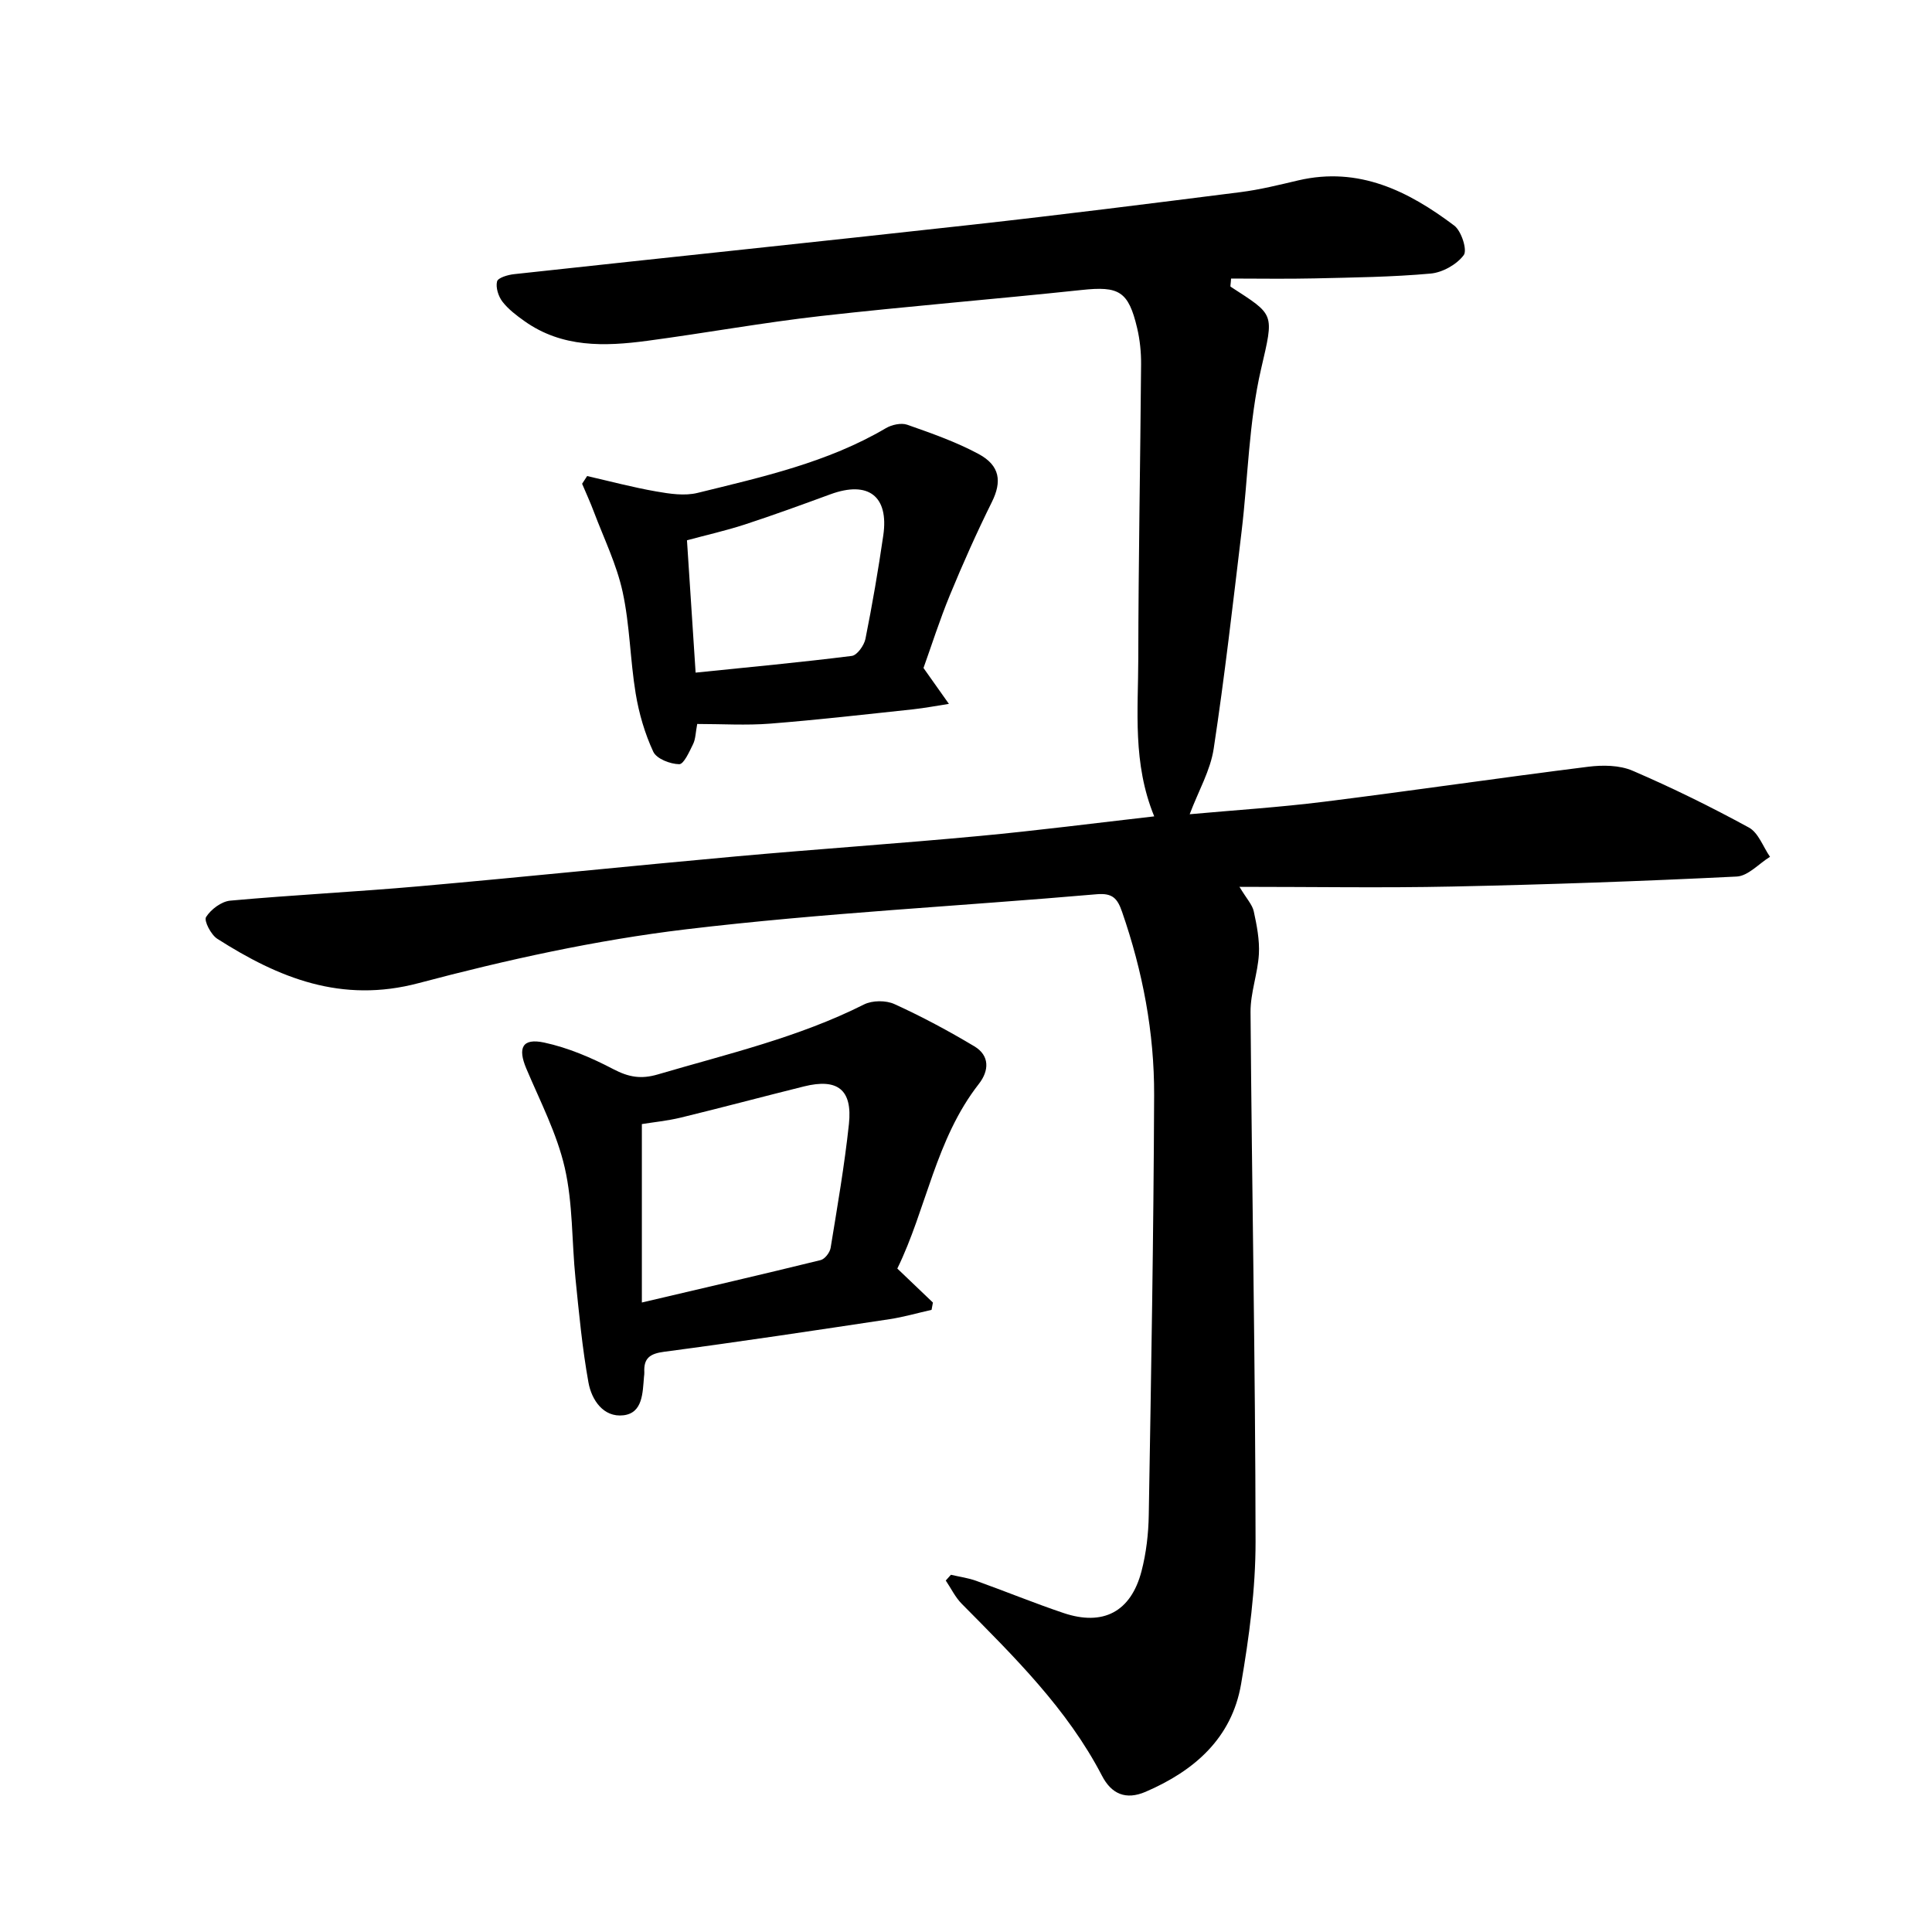 <svg enable-background="new 0 0 400 400" viewBox="0 0 400 400" xmlns="http://www.w3.org/2000/svg"><path d="m196.88 326.04c1.74.41 3.55.65 5.22 1.25 6.05 2.17 12.01 4.62 18.1 6.67 8.21 2.76 13.95-.26 16.14-8.67.98-3.77 1.44-7.77 1.5-11.68.49-28.95 1-57.91 1.11-86.86.05-12.97-2.37-25.66-6.64-37.97-.94-2.71-1.92-3.92-5.21-3.64-28.37 2.47-56.86 3.89-85.11 7.27-18.62 2.23-37.14 6.31-55.3 11.13-16 4.25-28.98-1.06-41.71-9.18-1.3-.83-2.79-3.73-2.32-4.49 1-1.59 3.18-3.23 5-3.4 13-1.18 26.05-1.82 39.06-2.97 21.93-1.94 43.83-4.22 65.75-6.2 16.76-1.51 33.56-2.65 50.32-4.22 12-1.12 23.96-2.67 36.18-4.06-4.51-11-3.32-21.9-3.3-32.64.03-20.31.42-40.62.58-60.94.02-2.5-.24-5.06-.81-7.49-1.81-7.7-3.78-8.74-11.52-7.91-17.99 1.91-36.02 3.36-53.99 5.39-12.01 1.36-23.92 3.53-35.91 5.13-8.84 1.18-17.65 1.46-25.44-4.08-1.65-1.17-3.34-2.45-4.56-4.03-.84-1.1-1.42-2.93-1.11-4.18.19-.77 2.26-1.38 3.54-1.51 31.55-3.44 63.12-6.72 94.67-10.22 18.59-2.06 37.15-4.41 55.71-6.76 4.03-.51 8.02-1.51 11.99-2.44 12.51-2.91 22.77 2.21 32.27 9.37 1.48 1.12 2.74 5.07 1.96 6.11-1.45 1.95-4.4 3.6-6.86 3.82-7.98.72-16.02.81-24.05 1-5.77.13-11.55.03-17.26.03-.07 1.17-.2 1.62-.09 1.69 9.18 5.97 9.01 5.34 6.3 17.05-2.54 10.96-2.69 22.45-4.04 33.69-1.8 14.99-3.5 30-5.77 44.92-.68 4.49-3.14 8.71-4.97 13.56 9.23-.84 18.56-1.43 27.83-2.59 18.23-2.28 36.41-4.96 54.65-7.24 3.02-.38 6.51-.35 9.22.82 8.21 3.53 16.25 7.49 24.09 11.77 1.97 1.08 2.93 3.99 4.36 6.05-2.3 1.42-4.54 3.98-6.9 4.09-19.64.97-39.3 1.66-58.95 2.07-14.29.3-28.59.06-43.99.06 1.49 2.49 2.66 3.69 2.96 5.08.63 2.9 1.22 5.91 1.06 8.84-.23 4.03-1.76 8.01-1.73 12.01.28 36.54 1 73.08 1.04 109.61.01 9.85-1.33 19.79-3 29.53-1.93 11.19-9.66 17.94-19.76 22.29-4.11 1.77-7.08.45-9.03-3.31-7.22-13.9-18.23-24.68-29.06-35.63-1.34-1.36-2.2-3.19-3.29-4.8.36-.38.71-.78 1.07-1.19z"/><path d="m185.78 262.64c2.73 2.61 5.05 4.82 7.37 7.04-.09.5-.19 1.01-.28 1.51-2.9.65-5.77 1.49-8.69 1.93-15.53 2.34-31.06 4.69-46.63 6.74-2.99.39-4.31 1.33-4.15 4.27.02.31-.04.63-.07.94-.28 3.3-.25 7.47-4.24 7.95-4.14.49-6.61-3.16-7.26-6.81-1.28-7.09-1.95-14.3-2.68-21.48-.78-7.67-.52-15.55-2.23-22.99-1.63-7.08-5.1-13.75-7.96-20.52-1.8-4.27-.84-6.34 3.7-5.37 4.95 1.06 9.81 3.14 14.33 5.51 3.16 1.65 5.72 2.12 9.23 1.08 14.42-4.24 29.1-7.65 42.67-14.48 1.72-.86 4.54-.88 6.3-.07 5.67 2.58 11.19 5.54 16.54 8.74 3.19 1.91 3.08 5.02.94 7.77-8.98 11.48-10.87 25.94-16.89 38.24zm-52.89 7.03c12.98-3.05 25.02-5.83 37.01-8.78.87-.21 1.91-1.56 2.07-2.52 1.39-8.53 2.87-17.05 3.79-25.64.76-7.13-2.34-9.53-9.3-7.8-8.5 2.11-16.97 4.38-25.48 6.45-2.81.68-5.72.96-8.09 1.35z"/><path d="m191.2 138.3c2.09 2.95 3.68 5.19 5.26 7.43-2.48.38-4.95.86-7.45 1.13-9.84 1.05-19.68 2.18-29.55 2.96-4.96.39-9.98.07-15.11.07-.34 1.77-.33 3.1-.85 4.16-.77 1.57-1.93 4.19-2.88 4.17-1.87-.03-4.69-1.12-5.37-2.59-1.75-3.77-2.96-7.92-3.64-12.04-1.15-6.97-1.2-14.16-2.7-21.04-1.24-5.7-3.89-11.1-5.97-16.62-.73-1.95-1.61-3.85-2.42-5.77.35-.53.69-1.07 1.04-1.6 4.76 1.09 9.49 2.35 14.3 3.19 2.8.49 5.88.96 8.56.3 13.38-3.3 26.9-6.28 38.99-13.4 1.22-.72 3.17-1.15 4.43-.71 5.01 1.76 10.09 3.54 14.76 6.05 4.5 2.42 4.83 5.76 2.76 9.94-3.12 6.29-5.99 12.72-8.67 19.22-2.15 5.21-3.86 10.61-5.49 15.15zm-47.18.96c11.14-1.14 21.76-2.13 32.34-3.46 1.1-.14 2.54-2.17 2.82-3.52 1.42-7.1 2.65-14.24 3.69-21.4 1.2-8.17-3.1-11.42-10.95-8.54-5.89 2.16-11.78 4.31-17.74 6.26-3.94 1.28-8 2.19-11.95 3.26.61 9.32 1.17 17.94 1.79 27.4z"/></svg>